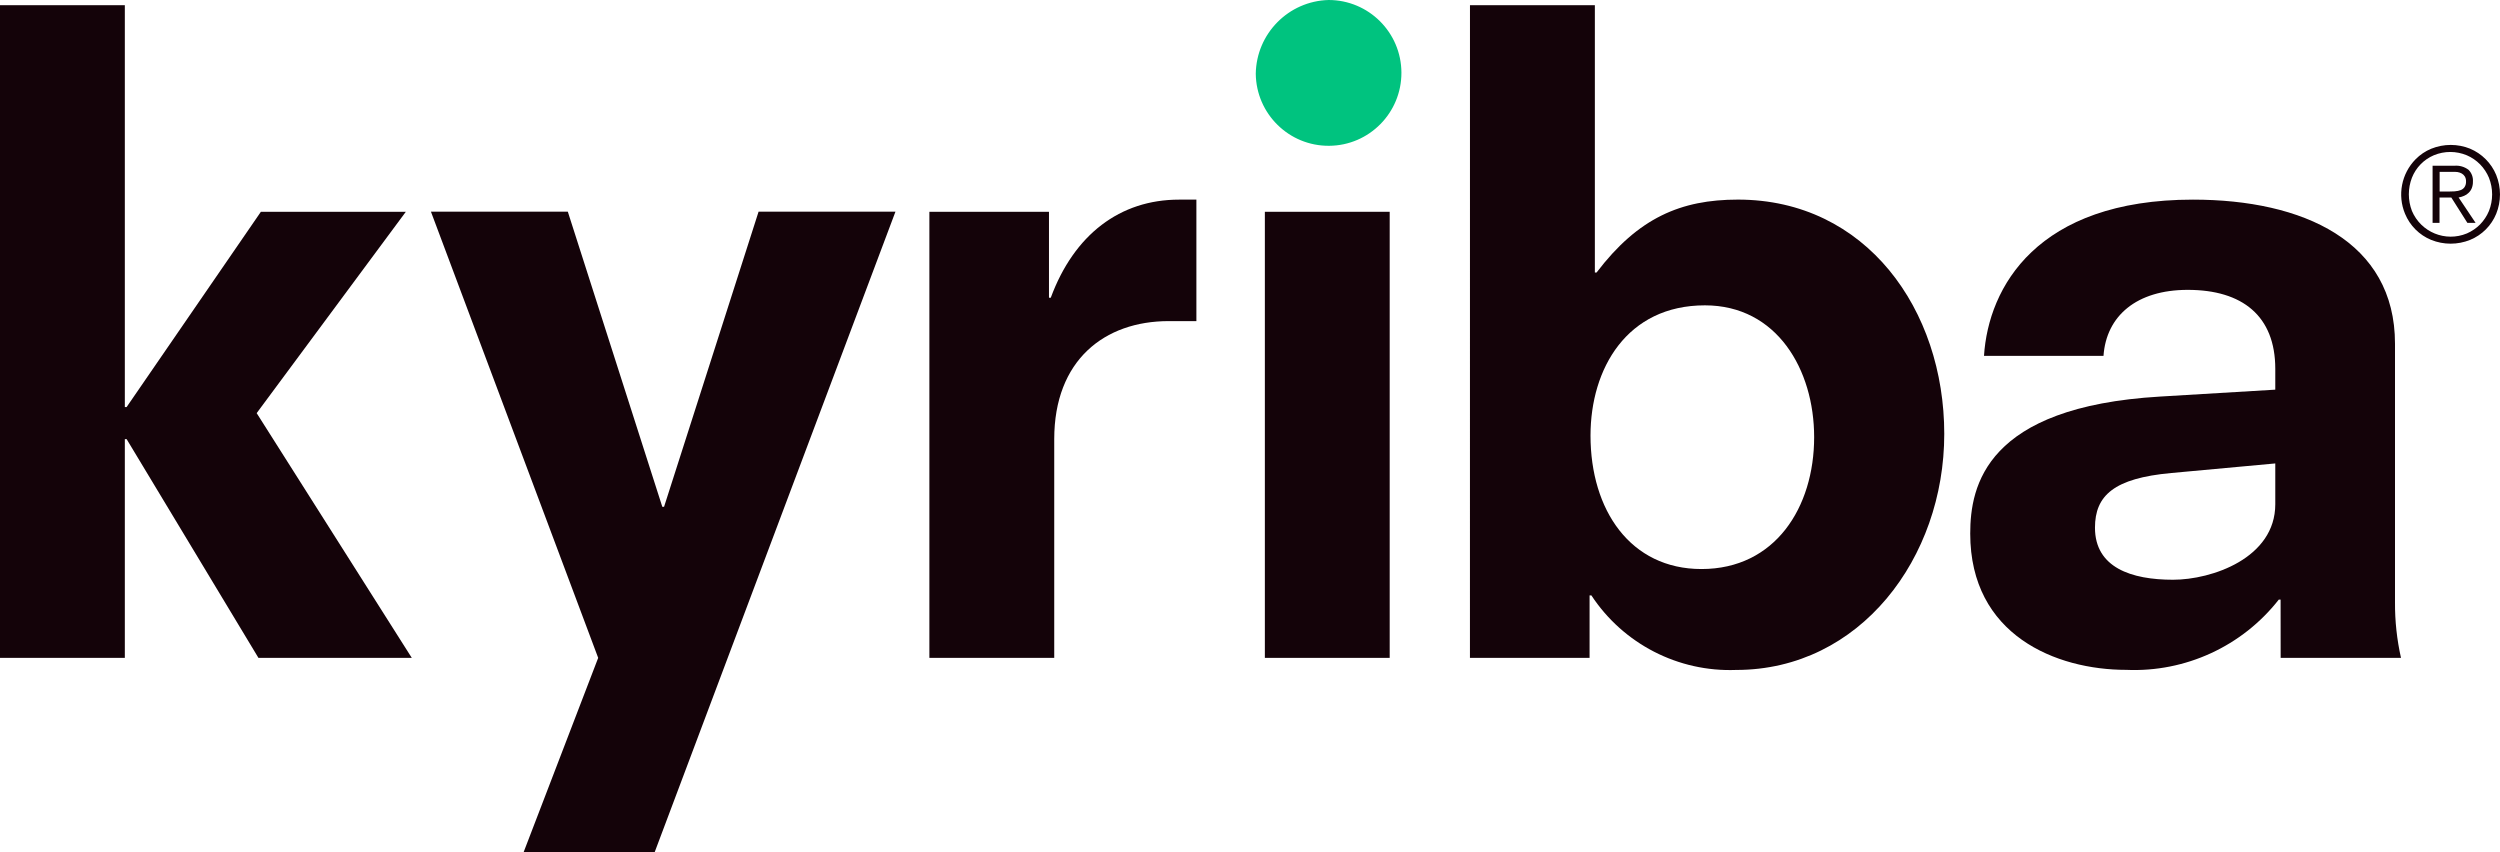 <svg width="88" height="30" viewBox="0 0 88 30" fill="none" xmlns="http://www.w3.org/2000/svg">
<path d="M4.457 15.457H4.394V23.157H0V0.183H4.394V14.328H4.457L9.183 7.455H14.285L9.035 14.542L14.495 23.157H9.097L4.457 15.457Z" fill="#140309"/>
<path d="M21.056 23.157L15.169 7.451H19.987L23.313 17.839H23.375L26.702 7.451H31.52L23.043 30H18.43L21.056 23.157Z" fill="#140309"/>
<path d="M32.714 7.455H36.924V10.48H36.987C37.81 8.254 39.427 7.027 41.503 7.027H42.113V11.303H41.138C38.879 11.303 37.109 12.677 37.109 15.458V23.157H32.714V7.455Z" fill="#140309"/>
<path d="M44.523 7.455H48.917V23.157H44.523V7.455Z" fill="#140309"/>
<path d="M60.014 10.748C57.268 10.748 55.986 12.974 55.986 15.331C55.986 17.957 57.39 20.03 59.892 20.03C62.486 20.03 63.858 17.861 63.858 15.387C63.858 13.014 62.549 10.748 60.013 10.748M51.743 0.182H56.139V9.592H56.2C57.664 7.668 59.165 7.026 61.174 7.026C65.691 7.026 68.438 10.905 68.438 15.274C68.438 19.643 65.473 23.582 61.114 23.582C59.073 23.66 57.14 22.665 56.016 20.957H55.953V23.157H51.742L51.743 0.182Z" fill="#140309"/>
<path d="M80.09 16.313L76.429 16.65C74.415 16.833 73.743 17.442 73.743 18.574C73.743 19.98 75.024 20.407 76.489 20.407C77.862 20.407 80.09 19.642 80.09 17.749V16.313ZM80.277 21.105H80.214C78.927 22.748 76.928 23.669 74.845 23.579C72.374 23.579 69.352 22.358 69.352 18.782C69.352 17.101 69.9 14.322 76.035 13.959L80.09 13.716V12.984C80.09 11.12 78.93 10.203 77.008 10.203C75.208 10.203 74.141 11.12 74.043 12.526H69.837C69.99 10.113 71.7 7.027 77.192 7.027C81.069 7.027 84.304 8.493 84.304 12.098V21.202C84.3 21.86 84.371 22.515 84.515 23.157H80.279L80.277 21.105Z" fill="#140309"/>
<path d="M44.203 2.597C44.22 4.01 45.375 5.143 46.787 5.132C48.198 5.121 49.335 3.969 49.33 2.556C49.324 1.143 48.178 0 46.766 0C45.355 0.038 44.224 1.184 44.203 2.597Z" fill="#00C37F"/>
<path d="M86.944 5.233C87.151 5.319 87.338 5.445 87.496 5.604C87.655 5.763 87.781 5.951 87.866 6.158C88.044 6.597 88.044 7.088 87.866 7.527C87.695 7.943 87.365 8.273 86.949 8.444C86.508 8.622 86.016 8.622 85.576 8.444C85.16 8.273 84.83 7.943 84.658 7.527C84.384 6.871 84.53 6.113 85.029 5.606C85.186 5.446 85.373 5.32 85.58 5.235C86.02 5.057 86.512 5.057 86.952 5.235L86.944 5.233ZM85.671 5.465C85.319 5.614 85.041 5.899 84.9 6.255C84.755 6.631 84.755 7.048 84.9 7.425C85.218 8.176 86.081 8.53 86.834 8.217C87.008 8.142 87.166 8.034 87.299 7.9C87.432 7.763 87.538 7.603 87.611 7.427C87.76 7.052 87.76 6.633 87.611 6.257C87.538 6.082 87.432 5.921 87.299 5.785C87.166 5.65 87.008 5.542 86.834 5.467C86.462 5.311 86.043 5.31 85.671 5.465ZM85.627 7.845V5.834H86.398C86.574 5.819 86.75 5.87 86.892 5.977C87.001 6.086 87.058 6.237 87.047 6.391C87.049 6.469 87.036 6.547 87.008 6.62C86.984 6.682 86.946 6.739 86.898 6.785C86.852 6.831 86.797 6.868 86.737 6.893C86.675 6.92 86.61 6.94 86.543 6.952L87.141 7.845H86.852L86.286 6.952H85.871V7.845H85.627ZM86.424 6.732C86.49 6.729 86.555 6.715 86.616 6.691C86.671 6.671 86.719 6.634 86.752 6.586C86.79 6.527 86.808 6.457 86.804 6.387C86.807 6.327 86.793 6.267 86.763 6.214C86.737 6.171 86.701 6.135 86.657 6.109C86.61 6.083 86.558 6.065 86.505 6.056C86.447 6.049 86.387 6.047 86.328 6.05H85.875V6.742H86.201C86.275 6.742 86.349 6.74 86.424 6.735V6.732Z" fill="#140309"/>
</svg>
